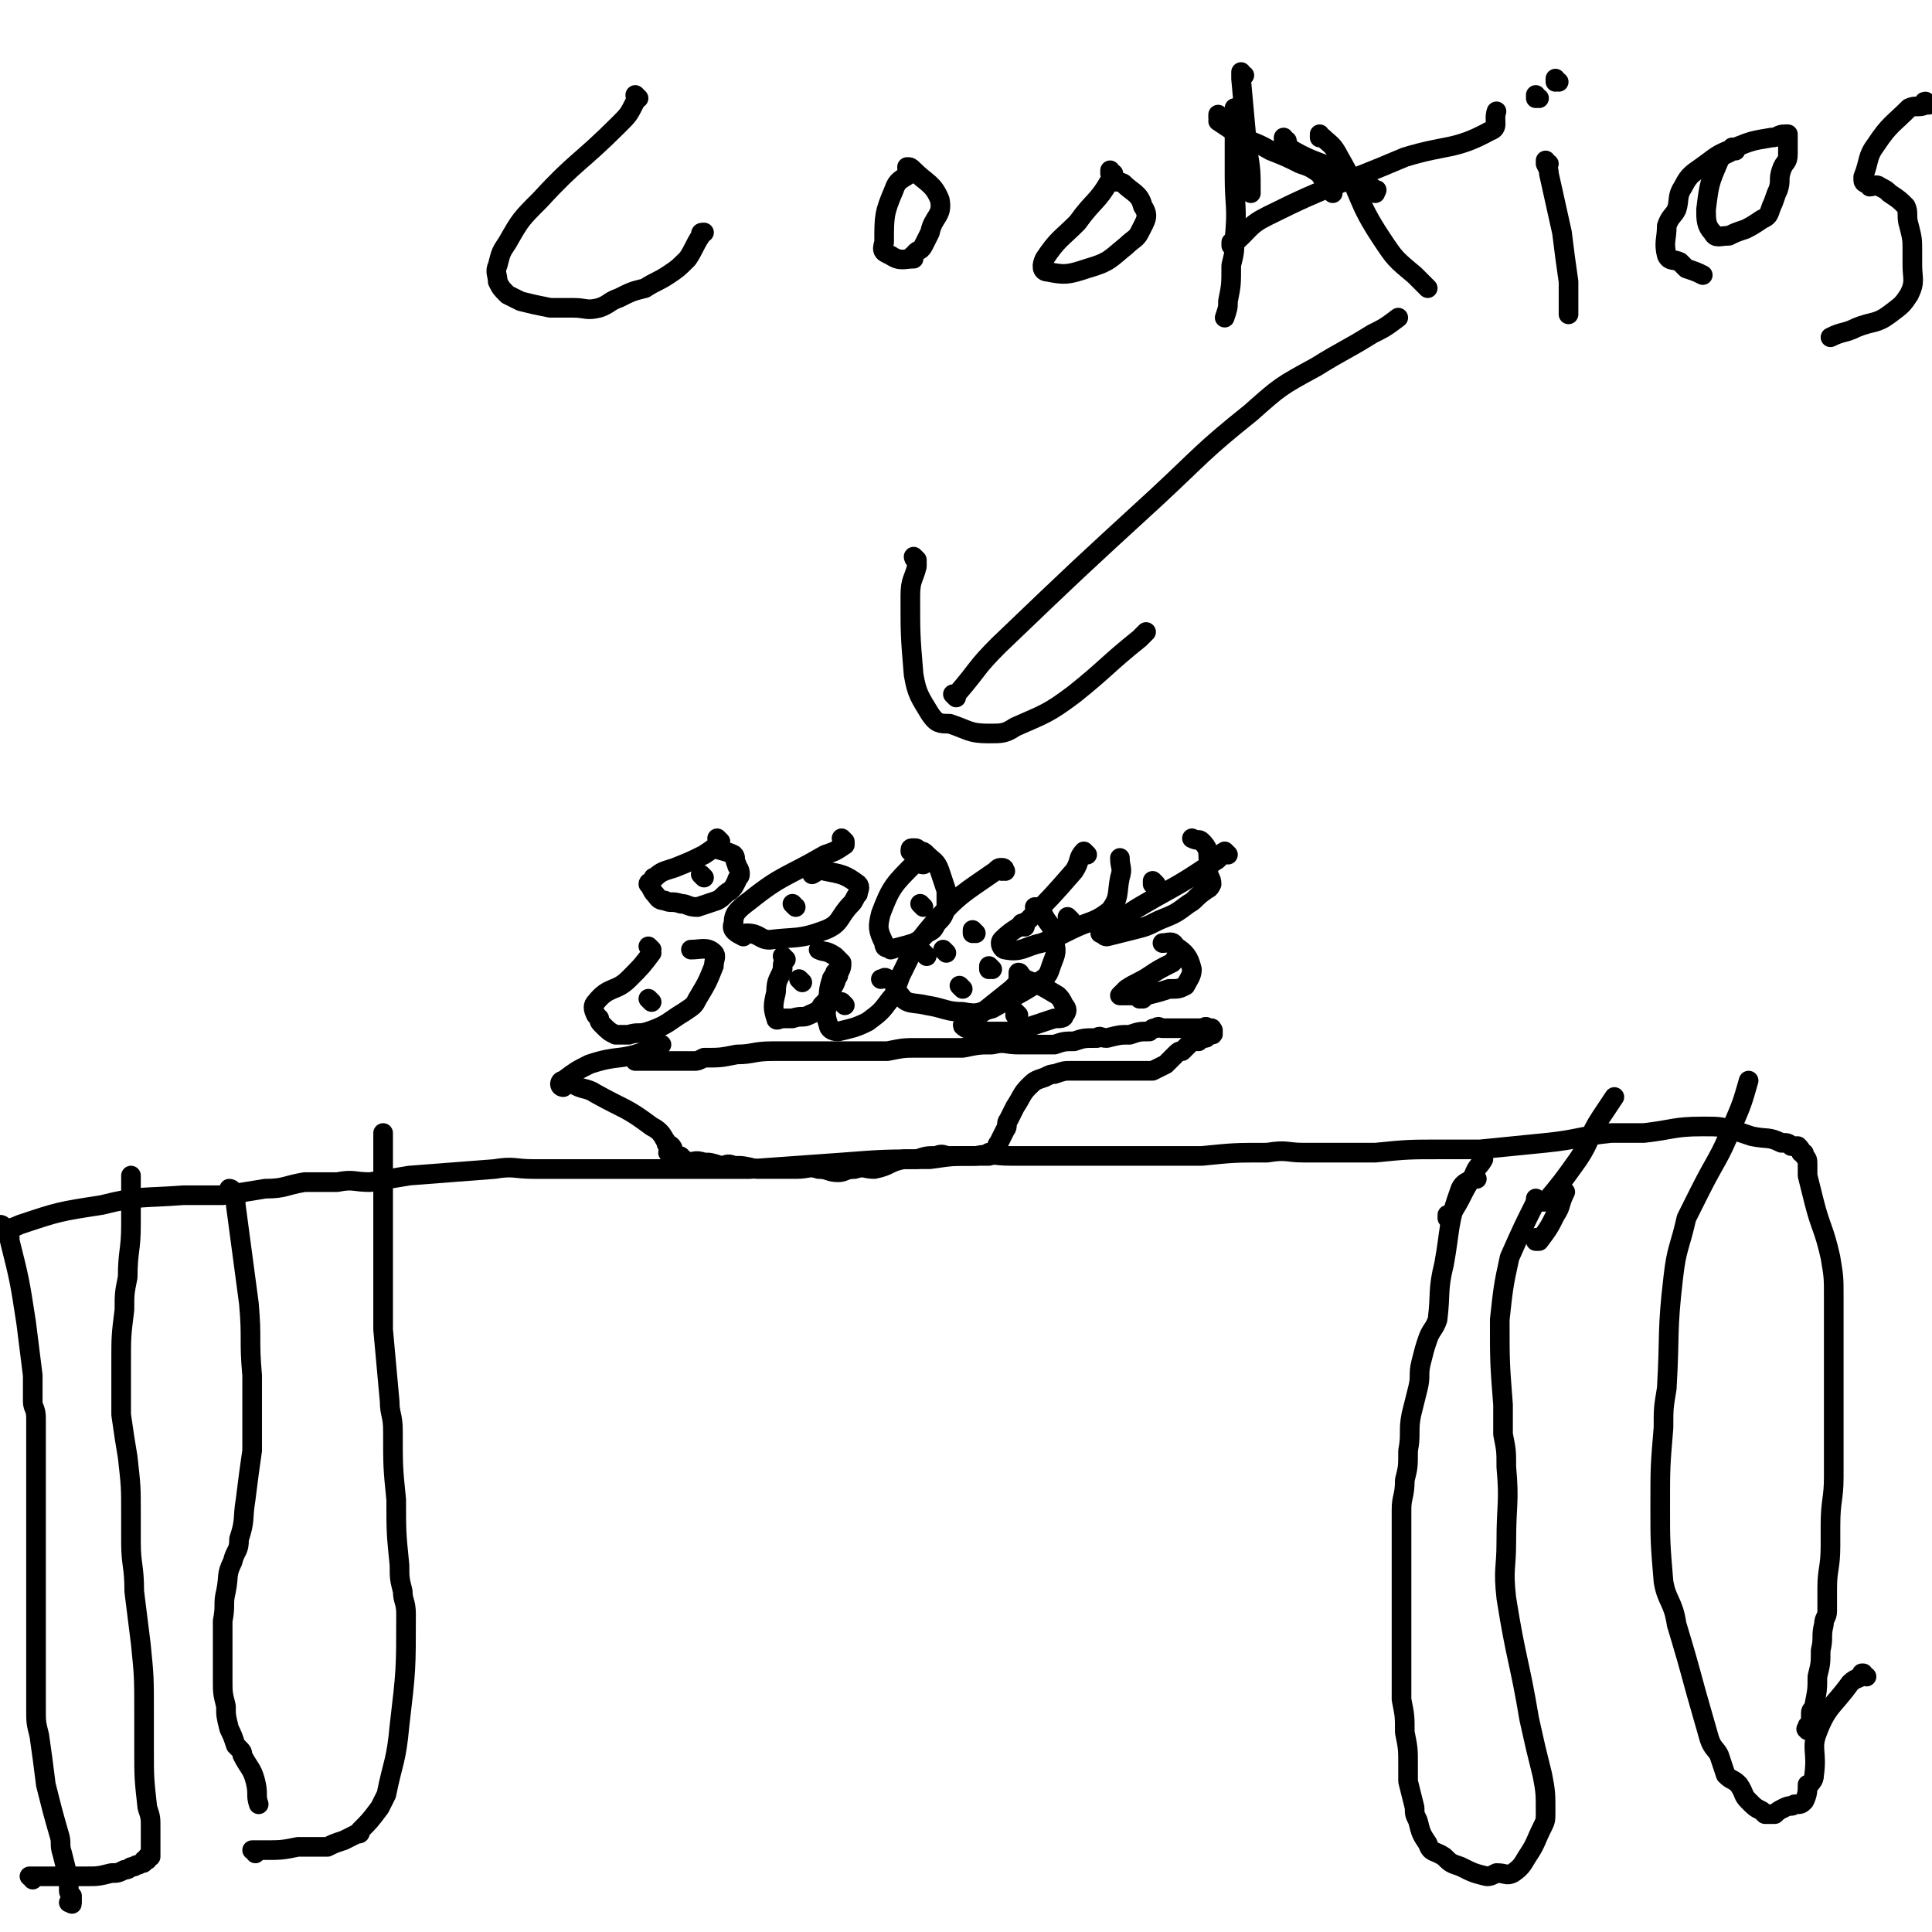<svg viewBox='0 0 590 590' version='1.1' xmlns='http://www.w3.org/2000/svg' xmlns:xlink='http://www.w3.org/1999/xlink'><g fill='none' stroke='#000000' stroke-width='6' stroke-linecap='round' stroke-linejoin='round'><path d='M2,377c0,0 0,-1 -1,-1 0,0 1,0 1,1 0,0 0,0 0,0 0,0 0,-1 -1,-1 0,0 1,0 1,1 0,0 0,0 0,0 0,0 0,-1 -1,-1 0,0 1,0 1,1 0,0 0,0 0,0 0,0 -1,-1 -1,-1 2,-1 3,-1 5,-2 12,-4 12,-4 25,-6 12,-3 12,-2 25,-3 6,0 6,0 12,0 7,-1 7,-1 13,-2 6,0 6,-1 12,-2 5,0 5,0 10,0 5,-1 5,0 10,0 6,-1 6,-1 12,-2 13,-1 13,-1 26,-2 6,-1 6,0 12,0 14,0 14,0 29,0 12,0 12,0 24,0 6,0 6,0 13,0 14,-1 14,-1 28,-2 13,-1 13,-1 27,-1 7,-1 7,-1 14,-1 5,-1 5,0 11,0 11,0 11,0 22,0 6,0 6,0 12,0 12,0 12,0 24,0 10,-1 10,-1 20,-1 6,-1 6,0 11,0 11,0 11,0 22,0 10,-1 10,-1 21,-1 6,0 6,0 11,0 10,-1 10,-1 20,-2 10,-1 10,-2 20,-3 5,0 5,0 10,0 9,-1 9,-2 18,-2 5,0 5,0 9,1 3,1 3,1 6,2 5,1 5,0 9,2 2,0 2,0 3,1 1,0 1,0 2,0 1,1 1,1 1,2 1,0 1,0 1,1 1,1 1,1 1,3 0,1 0,1 0,3 1,4 1,4 2,8 2,8 3,8 5,17 1,6 1,6 1,12 0,10 0,10 0,19 0,7 0,7 0,14 0,3 0,3 0,7 0,7 0,7 0,15 0,7 -1,7 -1,15 0,3 0,3 0,6 0,7 -1,7 -1,13 0,3 0,4 0,7 0,2 -1,2 -1,4 -1,4 0,4 -1,8 0,4 0,4 -1,8 0,4 0,4 -1,9 0,1 -1,1 -1,2 0,1 0,1 0,2 0,1 0,1 0,2 0,0 0,0 0,0 0,1 0,0 0,0 -1,0 0,0 0,0 0,0 0,0 0,0 0,1 0,0 0,0 -1,0 0,0 0,0 0,0 0,0 0,0 0,1 0,0 0,0 -1,0 -1,0 -1,0 0,1 0,1 0,1 0,0 0,0 0,0 0,1 0,0 0,0 -1,0 0,0 0,0 0,0 0,0 0,0 '/><path d='M1,375c0,0 0,-1 -1,-1 0,0 1,0 1,1 0,0 0,0 0,0 0,0 0,-1 -1,-1 0,0 1,0 1,1 0,0 0,0 0,0 0,0 0,-1 -1,-1 0,0 1,0 1,1 0,0 0,0 0,0 0,0 -1,-1 -1,-1 0,0 1,0 1,1 2,2 2,2 2,4 3,12 3,12 5,25 1,8 1,8 2,16 0,4 0,4 0,7 0,0 0,0 0,1 0,2 1,2 1,5 0,4 0,4 0,7 0,5 0,5 0,10 0,10 0,10 0,20 0,3 0,3 0,7 0,10 0,10 0,20 0,12 0,12 0,25 0,4 0,4 1,8 1,7 1,7 2,15 2,8 2,8 4,15 1,3 0,3 1,6 1,4 1,4 2,8 0,2 0,2 0,3 0,1 0,1 1,2 0,1 0,1 0,2 0,0 0,0 0,0 0,1 0,0 -1,0 0,0 1,0 1,0 0,0 0,0 0,0 '/><path d='M10,574c0,0 0,-1 -1,-1 0,0 1,0 1,0 0,0 0,0 0,0 0,1 0,0 -1,0 0,0 1,0 1,0 0,0 0,0 0,0 0,1 0,0 -1,0 0,0 1,0 1,0 0,0 0,0 0,0 0,1 -1,0 -1,0 3,0 4,0 7,0 5,0 5,0 10,0 4,0 4,0 8,-1 2,0 2,0 4,-1 2,0 1,-1 3,-1 1,-1 1,0 2,-1 1,0 1,0 1,-1 0,0 0,0 1,0 0,0 0,-1 0,-1 0,0 0,0 1,0 0,0 0,0 0,0 0,0 0,0 0,-1 0,-2 0,-2 0,-3 0,-3 0,-3 0,-5 0,-3 0,-3 -1,-6 -1,-9 -1,-9 -1,-18 0,-6 0,-6 0,-11 0,-11 0,-11 -1,-21 -1,-8 -1,-8 -2,-16 0,-8 -1,-8 -1,-15 0,-5 0,-5 0,-9 0,-8 0,-8 -1,-17 -1,-6 -1,-6 -2,-13 0,-3 0,-3 0,-6 0,-5 0,-5 0,-10 0,-8 0,-8 1,-16 0,-5 0,-5 1,-10 0,-8 1,-8 1,-16 0,-5 0,-5 0,-9 0,-2 0,-2 0,-5 0,-1 0,-1 0,-1 '/><path d='M78,566c0,0 0,-1 -1,-1 0,0 1,0 1,0 0,0 0,0 0,0 0,1 0,0 -1,0 0,0 1,0 1,0 0,0 0,0 0,0 0,1 0,0 -1,0 0,0 1,0 1,0 0,0 0,0 0,0 0,1 -1,0 -1,0 1,0 2,0 3,0 6,0 6,0 11,-1 4,0 4,0 9,0 2,-1 2,-1 5,-2 2,-1 2,-1 4,-2 1,0 1,0 1,-1 3,-3 3,-3 6,-7 1,-2 1,-2 2,-4 2,-10 3,-10 4,-21 2,-17 2,-17 2,-34 0,-4 -1,-4 -1,-7 -1,-4 -1,-4 -1,-8 -1,-10 -1,-10 -1,-20 -1,-10 -1,-10 -1,-21 0,-5 -1,-5 -1,-9 -1,-11 -1,-11 -2,-22 0,-9 0,-9 0,-19 0,-4 0,-4 0,-8 0,-8 0,-8 0,-17 0,-6 0,-6 0,-13 0,-1 0,-1 0,-3 '/><path d='M71,364c0,0 0,-1 -1,-1 0,0 1,0 1,1 0,0 0,0 0,0 0,0 0,-1 -1,-1 0,0 1,0 1,1 0,0 0,0 0,0 0,0 0,0 0,0 1,2 1,2 1,4 2,15 2,15 4,30 1,11 0,11 1,22 0,6 0,6 0,12 0,5 0,5 0,11 -1,7 -1,7 -2,15 -1,6 0,6 -2,12 0,4 -1,3 -2,7 -2,4 -1,4 -2,9 -1,4 0,4 -1,9 0,4 0,4 0,9 0,4 0,4 0,9 0,4 0,4 1,8 0,3 0,3 1,7 1,2 1,2 2,5 0,0 0,0 1,1 1,1 1,1 1,2 2,4 3,4 4,8 1,4 0,4 1,7 '/><path d='M451,360c0,0 -1,-1 -1,-1 0,0 0,0 0,1 0,0 0,0 0,0 1,0 0,-1 0,-1 0,0 0,0 0,1 0,0 0,0 0,0 1,0 0,-1 0,-1 0,0 0,0 0,1 0,0 0,0 0,0 1,0 0,-1 0,-1 0,0 0,0 0,1 0,0 0,0 0,0 -2,1 -3,1 -4,3 -4,11 -3,12 -5,23 -2,8 -1,9 -2,17 -1,3 -2,3 -3,6 -1,3 -1,3 -2,7 -1,4 0,4 -1,8 -1,4 -1,4 -2,8 -1,5 0,6 -1,11 0,5 0,5 -1,9 0,5 -1,5 -1,9 0,4 0,4 0,8 0,4 0,4 0,8 0,4 0,4 0,7 0,8 0,8 0,15 0,7 0,7 0,13 0,4 0,4 0,7 1,5 1,5 1,10 1,5 1,5 1,10 0,2 0,2 0,5 1,4 1,4 2,8 0,2 0,2 1,4 1,4 1,4 3,7 1,3 2,2 5,4 2,2 2,2 5,3 4,2 4,2 8,3 1,0 1,0 3,-1 3,0 3,1 5,0 3,-2 3,-3 5,-6 2,-3 2,-4 4,-8 1,-2 1,-2 1,-5 0,-5 0,-6 -1,-11 -2,-8 -2,-8 -4,-17 -3,-18 -4,-18 -7,-37 -1,-9 0,-9 0,-17 0,-12 1,-12 0,-23 0,-5 0,-5 -1,-10 0,-4 0,-4 0,-9 -1,-13 -1,-13 -1,-26 1,-9 1,-10 3,-19 0,0 0,0 0,0 4,-9 4,-9 8,-17 '/><path d='M443,372c0,0 -1,-1 -1,-1 0,0 0,0 0,1 0,0 0,0 0,0 1,0 0,-1 0,-1 0,0 0,0 0,1 0,0 0,0 0,0 1,0 0,-1 0,-1 0,0 1,0 1,0 4,-6 3,-6 7,-12 1,-3 2,-3 3,-5 '/><path d='M470,379c0,0 -1,-1 -1,-1 0,0 0,0 0,1 0,0 0,0 0,0 1,0 0,-1 0,-1 0,0 0,0 0,1 0,0 0,0 0,0 1,0 0,-1 0,-1 0,0 0,0 0,1 0,0 0,0 0,0 1,0 1,0 1,0 3,-4 3,-4 5,-8 2,-3 1,-3 3,-7 '/><path d='M470,367c0,0 -1,-1 -1,-1 0,0 0,0 0,1 0,0 0,0 0,0 1,0 0,-1 0,-1 0,0 0,0 0,1 0,0 0,0 0,0 1,0 0,-1 0,-1 0,0 0,0 0,1 0,0 0,0 0,0 2,0 2,0 3,0 5,-6 5,-6 10,-13 4,-6 3,-7 7,-13 2,-3 2,-3 4,-6 0,0 0,0 0,0 '/><path d='M570,512c-1,0 -1,-1 -1,-1 -1,0 0,0 0,0 0,0 0,0 0,0 0,1 0,0 0,0 -1,0 0,0 0,0 0,0 0,0 0,0 0,1 0,0 0,0 -1,0 0,0 0,0 0,0 0,0 0,0 0,1 0,0 0,0 -1,0 0,0 0,0 -1,2 -2,1 -4,3 -5,7 -7,7 -10,15 -2,5 0,6 -1,13 0,2 -1,2 -2,4 0,0 0,-1 0,-1 0,2 0,3 -1,5 -1,1 -1,1 -3,1 -1,1 -1,0 -3,1 -2,1 -2,1 -3,2 -1,0 -1,0 -2,0 0,0 0,0 -1,0 0,0 0,0 -1,-1 -2,-1 -2,-1 -4,-3 -2,-2 -1,-2 -3,-5 -2,-2 -2,-1 -4,-3 -1,-3 -1,-3 -2,-6 -1,-2 -2,-2 -3,-5 -2,-7 -2,-7 -4,-14 -3,-11 -3,-11 -6,-21 -1,-7 -3,-7 -4,-13 -1,-12 -1,-12 -1,-23 0,-12 0,-12 1,-24 0,-6 0,-6 1,-12 1,-17 0,-17 2,-34 1,-9 2,-9 4,-18 2,-4 2,-4 4,-8 5,-10 6,-10 10,-20 3,-7 3,-7 5,-14 '/><path d='M175,330c0,0 -1,-1 -1,-1 0,0 0,0 1,1 0,0 0,0 0,0 0,0 -1,-1 -1,-1 0,0 0,0 1,1 0,0 0,0 0,0 0,0 -1,-1 -1,-1 0,0 0,0 1,1 0,0 0,0 0,0 0,0 -1,-1 -1,-1 0,0 0,0 1,1 0,0 0,0 0,0 0,0 -1,-1 -1,-1 0,0 0,0 1,1 0,0 0,0 0,0 0,0 -1,-1 -1,-1 0,0 0,0 1,1 0,0 0,0 0,0 0,0 -1,-1 -1,-1 0,0 0,0 1,1 0,0 0,0 0,0 0,0 0,0 0,1 3,2 4,1 7,3 9,5 9,4 17,10 2,1 3,2 4,4 1,1 0,1 1,2 0,0 0,-1 1,0 0,0 1,1 0,1 0,1 -1,0 -1,1 1,0 2,0 3,1 1,0 1,0 1,1 1,0 1,0 2,1 2,0 2,-1 5,0 2,0 2,0 5,1 2,0 2,-1 4,0 3,0 3,0 7,1 3,0 3,0 6,0 2,0 2,0 3,0 2,0 2,0 3,0 4,0 4,-1 7,0 3,0 3,1 6,1 2,0 2,-1 5,-1 3,-1 3,0 6,0 5,-1 4,-2 9,-3 2,0 2,0 4,0 3,-1 3,-1 6,-1 2,-1 2,0 4,0 3,0 3,0 5,0 1,0 1,0 3,0 1,0 1,0 2,0 1,0 1,0 1,0 1,0 1,0 1,0 0,0 0,0 0,0 1,0 0,-1 0,-1 0,0 1,0 1,0 1,-1 1,-1 1,-1 1,-1 0,-1 1,-2 1,-2 1,-2 2,-4 1,-1 0,-2 1,-3 1,-2 1,-2 2,-4 2,-3 2,-4 4,-6 2,-2 2,-2 5,-3 2,-1 2,-1 3,-1 3,-1 3,-1 5,-1 3,0 3,0 6,0 1,0 1,0 3,0 3,0 3,0 5,0 2,0 2,0 4,0 1,0 1,0 3,0 2,0 2,0 4,0 2,-1 2,-1 4,-2 1,-1 1,-1 3,-3 1,-1 1,-1 2,-1 1,-1 1,-1 2,-2 1,-1 1,-1 2,-1 1,-1 1,0 1,0 0,-1 0,-1 0,-1 0,0 0,0 0,0 1,0 0,-1 0,-1 0,0 1,0 2,1 0,0 0,0 -1,0 0,0 0,0 0,0 1,0 0,-1 0,-1 0,0 0,0 0,1 0,0 0,0 0,0 1,0 0,-1 0,-1 0,0 0,0 0,1 0,0 0,0 0,0 1,0 0,-1 0,-1 0,0 0,0 0,1 0,0 0,0 0,0 1,0 0,-1 0,-1 0,0 0,0 0,1 0,0 0,0 0,0 1,0 0,-1 0,-1 0,0 0,0 0,1 0,0 0,0 0,0 1,0 0,-1 0,-1 0,0 0,0 0,1 0,0 0,0 0,0 1,0 0,-1 0,-1 0,0 0,0 0,1 0,0 0,0 0,0 1,0 0,-1 0,-1 0,0 0,0 0,1 0,0 0,0 0,0 1,0 0,-1 0,-1 0,0 0,0 0,1 0,0 0,0 0,0 1,0 0,-1 0,-1 0,0 0,0 0,1 0,0 0,0 0,0 1,0 0,-1 0,-1 0,0 0,0 0,1 0,0 0,0 0,0 1,0 0,-1 0,-1 0,0 0,0 0,1 0,0 0,0 0,0 1,0 0,-1 0,-1 0,0 0,0 0,1 0,0 0,0 0,0 1,0 0,-1 0,-1 0,0 0,1 0,1 1,0 1,0 1,0 0,0 0,0 0,0 1,0 0,-1 0,-1 0,0 0,0 0,1 0,0 0,0 0,0 1,0 0,-1 0,-1 0,0 0,0 0,1 0,0 0,0 0,0 1,0 0,-1 0,-1 0,0 0,0 0,1 0,0 0,0 0,0 1,0 0,-1 0,-1 0,0 0,0 0,1 0,0 0,0 0,0 1,0 0,-1 0,-1 0,0 0,0 0,1 0,0 0,0 0,0 1,0 0,-1 0,-1 0,0 0,0 0,1 0,0 0,0 0,0 1,0 0,-1 0,-1 0,0 0,1 0,1 1,-1 0,-1 0,-2 1,0 1,1 1,1 1,0 1,0 1,0 0,0 0,0 0,0 1,0 0,-1 0,-1 0,0 0,0 0,1 0,0 0,0 0,0 1,0 0,-1 0,-1 0,0 0,0 0,1 0,0 0,0 0,0 1,0 0,-1 0,-1 0,0 0,0 0,1 0,0 0,0 0,0 1,0 0,-1 0,-1 0,0 0,0 0,1 0,0 0,0 0,0 1,0 0,-1 0,-1 0,0 0,0 0,1 0,0 0,0 0,0 0,-1 0,-1 0,-2 0,0 0,0 0,1 0,0 0,0 0,0 1,0 0,-1 0,-1 0,0 0,0 0,1 0,0 0,0 0,0 0,-1 0,-1 -1,-1 -1,-1 -1,0 -2,0 -2,0 -2,0 -4,0 -2,0 -2,0 -4,0 -2,0 -2,0 -4,0 -1,0 -1,-1 -2,0 -1,0 -1,0 -2,1 -3,0 -3,0 -6,1 -3,0 -3,0 -7,1 -2,0 -2,-1 -3,0 -4,0 -4,0 -7,1 -3,0 -3,0 -6,1 -2,0 -2,0 -3,0 -4,0 -4,0 -8,0 -4,0 -4,-1 -8,0 -4,0 -4,0 -9,1 -2,0 -2,0 -5,0 -4,0 -4,0 -9,0 -4,0 -4,0 -9,1 -1,0 -1,0 -3,0 -4,0 -4,0 -8,0 -5,0 -5,0 -10,0 -4,0 -4,0 -9,0 -2,0 -2,0 -5,0 -6,0 -6,1 -11,1 -5,1 -5,1 -10,1 -2,1 -2,1 -3,1 -4,0 -4,0 -9,0 -3,0 -3,0 -6,0 -1,0 -1,0 -2,0 0,0 0,0 -1,0 0,0 0,0 0,0 '/><path d='M172,332c0,0 -1,-1 -1,-1 0,0 0,0 1,1 0,0 0,0 0,0 0,0 -1,-1 -1,-1 0,0 0,0 1,1 0,0 0,0 0,0 0,0 -1,-1 -1,-1 0,0 0,0 1,1 0,0 0,0 0,0 0,0 -1,0 -1,-1 0,0 0,-1 1,-1 4,-3 4,-3 8,-5 9,-3 9,-1 17,-4 3,-1 3,-1 5,-2 '/><path d='M199,290c0,0 -1,-1 -1,-1 0,0 0,0 1,1 0,0 0,0 0,0 0,0 -1,-1 -1,-1 0,0 0,0 1,1 0,0 0,0 0,0 0,0 -1,-1 -1,-1 0,0 0,0 1,1 0,0 0,0 0,0 0,0 -1,-1 -1,-1 0,0 1,1 1,2 -3,4 -3,4 -7,8 -4,4 -6,2 -10,7 -1,1 -1,2 0,4 0,0 0,0 1,1 0,1 0,1 1,2 2,2 2,2 4,3 2,0 2,0 4,0 3,-1 3,0 6,-1 6,-2 6,-3 11,-6 3,-2 3,-2 4,-4 3,-5 3,-5 5,-10 0,-2 1,-3 0,-4 -2,-2 -4,-1 -7,-1 0,0 0,0 0,0 '/><path d='M256,298c0,0 -1,-1 -1,-1 0,0 0,0 1,1 0,0 0,0 0,0 0,0 -1,-1 -1,-1 0,0 0,0 1,1 0,0 0,0 0,0 0,0 -1,-1 -1,-1 0,0 0,0 1,1 0,0 0,0 0,0 0,0 -1,-1 -1,-1 0,0 0,0 1,1 0,0 0,0 0,0 -1,1 -2,0 -2,1 -1,3 -1,4 -1,7 -1,3 -1,4 0,7 0,1 1,2 3,2 4,-1 5,-1 9,-3 4,-3 4,-3 7,-7 2,-2 1,-3 2,-6 0,0 0,1 0,1 -1,0 -2,-1 -3,-1 -1,-1 -1,0 -2,0 '/><path d='M312,298c0,0 -1,-1 -1,-1 0,0 0,0 0,1 0,0 0,0 0,0 1,0 0,-1 0,-1 0,0 0,0 0,1 0,0 0,0 0,0 1,0 0,-1 0,-1 0,0 1,0 0,1 0,2 0,2 -2,4 -5,4 -5,4 -10,8 -3,1 -4,2 -5,3 0,1 1,0 1,1 1,0 1,0 1,0 2,1 2,1 5,1 4,0 4,0 8,0 4,-1 4,-1 7,-2 3,-1 3,-1 6,-2 2,0 3,0 3,-1 1,-1 1,-2 0,-3 -1,-2 -1,-2 -2,-3 -5,-3 -5,-3 -10,-5 -1,0 -1,0 -2,0 '/><path d='M361,292c0,0 -1,-1 -1,-1 0,0 0,0 0,1 0,0 0,0 0,0 1,0 0,-1 0,-1 0,0 0,0 0,1 0,0 0,0 0,0 1,0 0,-1 0,-1 -1,1 -1,2 -2,3 -4,2 -4,2 -7,4 -3,2 -4,2 -7,4 -1,1 -1,1 -2,2 0,0 1,0 1,0 4,0 4,0 7,0 4,-1 4,-1 7,-2 3,0 3,0 5,-1 1,-2 2,-3 2,-5 -1,-4 -2,-5 -5,-7 -1,-2 -2,-1 -4,-1 '/><path d='M240,293c0,0 -1,-1 -1,-1 0,0 0,0 1,1 0,0 0,0 0,0 0,0 -1,-1 -1,-1 0,0 0,0 1,1 0,0 0,0 0,0 0,0 -1,-1 -1,-1 0,0 0,0 1,1 0,0 0,0 0,0 -1,1 -1,1 -1,3 -1,3 -2,3 -2,7 -1,4 -1,5 0,8 0,1 1,0 2,0 1,0 1,0 3,0 3,-1 3,0 5,-1 2,-1 3,-1 4,-3 2,-2 2,-2 3,-5 2,-3 1,-3 2,-5 1,-1 1,-2 1,-3 -1,-1 -1,-1 -2,-2 -3,-2 -3,-1 -5,-2 '/><path d='M220,257c0,0 -1,-1 -1,-1 0,0 0,0 1,1 0,0 0,0 0,0 0,0 -1,-1 -1,-1 0,0 0,0 1,1 0,0 0,0 0,0 0,0 -1,-1 -1,-1 0,0 1,1 1,1 -2,2 -2,2 -5,4 -4,2 -4,2 -9,4 -3,1 -4,1 -6,3 -1,0 0,0 -1,1 0,1 -1,0 -1,1 1,1 1,2 2,3 1,1 1,2 3,2 2,1 2,0 5,1 2,0 2,1 5,1 3,-1 3,-1 6,-2 2,-1 2,-2 4,-3 1,-1 1,-1 2,-3 0,-1 1,-1 1,-2 0,-2 -1,-2 -1,-3 -1,-2 0,-2 -1,-3 -2,-1 -3,-1 -6,-2 0,0 0,0 0,0 '/><path d='M282,264c0,0 -1,-1 -1,-1 0,0 0,0 1,1 0,0 0,0 0,0 0,0 -1,-1 -1,-1 0,0 0,0 1,1 0,0 0,0 0,0 0,0 -1,-1 -1,-1 0,0 1,1 1,1 -1,0 -3,-1 -3,0 -6,6 -7,7 -10,15 -1,4 -1,5 1,9 0,2 1,1 2,2 0,0 0,0 0,0 3,-1 4,-1 7,-2 2,-1 2,-1 4,-3 2,-1 2,-1 3,-3 2,-2 2,-2 3,-5 0,-2 0,-2 0,-5 -1,-3 -1,-3 -2,-6 -1,-3 -2,-3 -4,-5 -1,-1 -1,-1 -2,-1 -1,-1 -1,-1 -2,-1 0,0 0,0 0,0 -1,0 -1,0 -1,1 '/><path d='M332,261c0,0 -1,-1 -1,-1 0,0 0,0 0,1 0,0 0,0 0,0 1,0 0,-1 0,-1 0,0 0,0 0,1 0,0 0,0 0,0 1,0 0,-1 0,-1 -2,2 -1,3 -3,6 -7,8 -7,8 -14,15 -4,3 -5,3 -8,6 -1,1 0,3 1,3 5,1 6,-1 11,-2 5,-2 5,-2 9,-4 6,-3 7,-2 12,-6 3,-4 2,-5 3,-10 1,-3 0,-3 0,-6 0,0 0,0 0,0 '/><path d='M375,261c0,0 -1,-1 -1,-1 0,0 0,0 0,1 0,0 0,0 0,0 1,0 0,-1 0,-1 0,0 0,0 0,1 0,0 0,0 0,0 1,0 0,-1 0,-1 -2,1 -1,2 -3,3 -9,6 -9,6 -18,11 -7,4 -7,4 -14,9 -1,0 -1,1 -1,2 -1,0 -1,-1 -1,-1 0,0 -1,1 -1,1 1,0 1,1 2,1 4,-1 4,-1 8,-2 4,-1 4,-1 8,-3 5,-2 5,-2 9,-5 2,-1 2,-2 5,-4 1,-1 1,0 2,-2 0,-2 -1,-2 -1,-4 0,-2 1,-2 0,-4 0,-2 0,-3 -2,-5 -1,-1 -1,0 -3,-1 '/><path d='M258,257c0,0 -1,-1 -1,-1 0,0 0,0 1,1 0,0 0,0 0,0 0,0 -1,-1 -1,-1 0,0 0,0 1,1 0,0 0,0 0,0 0,0 0,1 0,1 -3,2 -3,2 -6,3 -12,7 -13,6 -23,14 -4,3 -5,4 -5,7 -1,2 1,3 3,4 0,0 0,-1 1,-1 4,0 4,2 7,2 8,-1 9,0 17,-3 5,-2 4,-4 8,-8 1,-1 1,-2 2,-3 0,-1 1,-2 0,-3 -4,-3 -5,-3 -10,-4 -2,-1 -2,0 -4,1 '/><path d='M243,277c0,0 -1,-1 -1,-1 0,0 0,0 1,1 0,0 0,0 0,0 0,0 -1,-1 -1,-1 0,0 0,0 1,1 0,0 0,0 0,0 0,0 -1,-1 -1,-1 '/><path d='M282,277c0,0 -1,-1 -1,-1 0,0 0,0 1,1 0,0 0,0 0,0 0,0 -1,-1 -1,-1 0,0 0,0 1,1 0,0 0,0 0,0 0,0 -1,-1 -1,-1 '/><path d='M327,281c0,0 -1,-1 -1,-1 0,0 0,0 0,1 0,0 0,0 0,0 1,0 0,-1 0,-1 0,0 0,0 0,1 '/><path d='M353,270c0,0 -1,-1 -1,-1 0,0 0,0 0,1 0,0 0,0 0,0 1,0 0,-1 0,-1 0,0 0,0 0,1 '/><path d='M215,268c0,0 -1,-1 -1,-1 0,0 0,0 1,1 0,0 0,0 0,0 0,0 -1,-1 -1,-1 0,0 0,0 1,1 0,0 0,0 0,0 0,0 -1,-1 -1,-1 '/><path d='M199,306c0,0 -1,-1 -1,-1 0,0 0,0 1,1 0,0 0,0 0,0 0,0 -1,-1 -1,-1 0,0 0,0 1,1 0,0 0,0 0,0 '/><path d='M245,300c0,0 -1,-1 -1,-1 0,0 0,0 1,1 0,0 0,0 0,0 0,0 -1,-1 -1,-1 0,0 0,0 1,1 0,0 0,0 0,0 '/><path d='M258,307c0,0 -1,-1 -1,-1 0,0 0,0 1,1 0,0 0,0 0,0 0,0 -1,-1 -1,-1 0,0 0,0 1,1 0,0 0,0 0,0 0,0 -1,-1 -1,-1 '/><path d='M311,310c0,0 -1,-1 -1,-1 0,0 0,0 0,1 0,0 0,0 0,0 1,0 0,-1 0,-1 0,0 0,0 0,1 0,0 0,0 0,0 1,0 0,-1 0,-1 '/><path d='M349,305c0,0 -1,-1 -1,-1 0,0 0,0 0,1 0,0 0,0 0,0 1,0 0,-1 0,-1 0,0 0,0 0,1 0,0 0,0 0,0 1,0 0,-1 0,-1 '/><path d='M307,266c0,0 -1,-1 -1,-1 0,0 0,0 0,1 0,0 0,0 0,0 1,0 0,-1 0,-1 0,0 0,0 0,1 0,0 0,0 0,0 1,0 1,-1 0,-1 -1,0 -1,0 -2,1 -10,7 -11,7 -19,16 -6,7 -6,8 -10,16 -1,3 -2,4 0,6 2,3 4,2 8,3 6,1 6,2 11,2 5,1 5,0 9,-1 7,-4 8,-4 14,-8 3,-2 3,-2 4,-5 1,-3 2,-4 1,-7 0,-6 -2,-5 -4,-10 -1,-1 -1,-1 -2,-1 '/><path d='M303,296c0,0 -1,-1 -1,-1 0,0 0,0 0,1 0,0 0,0 0,0 1,0 0,-1 0,-1 0,0 0,0 0,1 '/><path d='M289,291c0,0 -1,-1 -1,-1 0,0 0,0 1,1 0,0 0,0 0,0 0,0 -1,-1 -1,-1 0,0 0,0 1,1 0,0 0,0 0,0 '/><path d='M298,285c0,0 -1,-1 -1,-1 0,0 0,0 0,1 0,0 0,0 0,0 1,0 0,-1 0,-1 0,0 0,0 0,1 0,0 0,0 0,0 1,0 0,-1 0,-1 '/><path d='M294,302c0,0 -1,-1 -1,-1 0,0 0,0 1,1 0,0 0,0 0,0 0,0 -1,-1 -1,-1 0,0 0,0 1,1 0,0 0,0 0,0 '/><path d='M313,283c0,0 -1,-1 -1,-1 0,0 0,0 0,1 0,0 0,0 0,0 1,0 0,-1 0,-1 '/><path d='M283,292c0,0 -1,-1 -1,-1 0,0 0,0 1,1 0,0 0,0 0,0 0,0 -1,-1 -1,-1 0,0 0,0 1,1 0,0 0,0 0,0 '/><path d='M280,171c0,0 -1,-1 -1,-1 0,0 0,1 1,1 0,0 0,0 0,0 0,0 -1,-1 -1,-1 0,0 0,1 1,1 0,0 0,0 0,0 0,0 -1,-1 -1,-1 0,0 0,0 1,1 0,1 0,1 0,2 -1,4 -2,4 -2,9 0,12 0,12 1,24 1,6 2,7 5,12 2,3 3,3 6,3 6,2 6,3 12,3 4,0 5,0 8,-2 9,-4 10,-4 18,-10 10,-8 10,-9 20,-17 1,-1 1,-1 2,-2 '/><path d='M292,213c0,0 -1,-1 -1,-1 0,0 0,0 1,1 0,0 0,0 0,0 0,0 -1,-1 -1,-1 0,0 0,0 1,1 0,0 0,0 0,0 0,-1 0,-1 1,-2 6,-7 5,-7 12,-14 24,-23 24,-23 48,-45 14,-13 14,-14 29,-26 9,-8 9,-8 20,-14 8,-5 9,-5 17,-10 4,-2 4,-2 8,-5 '/><path d='M195,30c0,0 -1,0 -1,-1 0,0 0,1 1,1 0,0 0,0 0,0 0,0 -1,0 -1,-1 0,0 0,1 1,1 0,0 0,0 0,0 0,0 -1,-1 -1,-1 0,1 1,1 0,2 -2,4 -2,4 -5,7 -12,12 -13,11 -24,23 -6,6 -6,6 -10,13 -2,3 -2,3 -3,7 -1,2 0,3 0,5 0,0 0,0 0,0 1,2 1,2 3,4 2,1 2,1 4,2 4,1 4,1 9,2 4,0 4,0 7,0 4,0 4,1 8,0 3,-1 3,-2 6,-3 4,-2 4,-2 8,-3 3,-2 4,-2 7,-4 3,-2 3,-2 6,-5 2,-3 2,-4 4,-7 0,-1 0,-1 1,-1 '/><path d='M278,53c0,0 -1,0 -1,-1 0,0 0,1 1,1 0,0 0,0 0,0 0,0 -1,0 -1,-1 0,0 0,1 1,1 0,0 0,0 0,0 0,0 -1,0 -1,-1 0,0 0,1 1,1 0,0 0,0 0,0 -3,2 -4,2 -5,5 -3,7 -3,8 -3,16 -1,3 0,3 2,4 3,2 4,1 7,1 0,0 -1,-1 0,-1 1,-2 2,-1 3,-3 1,-2 1,-2 2,-4 1,-5 4,-5 3,-10 -2,-5 -4,-5 -8,-9 -1,-1 -1,-1 -2,-1 '/><path d='M340,53c0,0 -1,0 -1,-1 0,0 0,1 0,1 0,0 0,0 0,0 1,0 0,0 0,-1 0,0 0,1 0,1 0,0 0,0 0,0 1,0 0,-1 0,-1 0,1 1,2 0,3 -4,7 -5,6 -10,13 -5,5 -6,5 -10,11 -1,2 -1,4 1,4 5,1 6,1 12,-1 7,-2 7,-3 12,-7 2,-2 3,-2 4,-4 2,-4 3,-5 1,-8 -1,-4 -3,-4 -6,-7 -2,-1 -2,0 -4,-1 '/><path d='M380,23c0,0 -1,0 -1,-1 0,0 0,1 0,1 0,0 0,0 0,0 1,0 0,0 0,-1 0,0 0,1 0,1 0,0 0,0 0,0 0,1 0,1 0,1 1,11 1,11 2,22 1,6 1,6 1,13 '/><path d='M377,75c0,0 -1,0 -1,-1 0,0 0,1 0,1 0,0 0,0 0,0 1,0 0,0 0,-1 0,0 0,1 0,1 0,0 0,0 0,0 6,-5 5,-6 11,-9 20,-10 21,-9 42,-18 13,-4 15,-2 26,-8 3,-1 1,-3 2,-6 '/><path d='M404,42c0,0 -1,0 -1,-1 0,0 0,1 0,1 0,0 0,0 0,0 1,0 0,0 0,-1 0,0 0,1 0,1 0,0 0,0 0,0 1,0 1,0 1,0 2,2 3,2 5,6 7,12 5,13 13,25 4,6 4,6 10,11 2,2 2,2 4,4 '/><path d='M378,34c0,0 -1,0 -1,-1 0,0 0,1 0,1 0,0 0,0 0,0 1,0 0,0 0,-1 0,0 0,1 0,1 0,0 0,0 0,0 1,0 0,0 0,-1 0,0 0,1 0,1 0,0 0,0 0,0 0,1 0,1 0,3 0,8 0,8 0,17 0,9 1,9 0,19 0,4 0,4 -1,8 0,6 0,6 -1,11 0,2 0,2 -1,5 '/><path d='M373,36c0,0 -1,0 -1,-1 0,0 0,1 0,1 0,0 0,0 0,0 1,0 0,0 0,-1 0,0 0,1 0,1 0,0 0,0 0,0 1,0 0,0 0,-1 0,0 0,1 0,1 1,0 0,1 0,1 3,2 3,2 6,4 5,3 5,2 10,5 5,2 5,2 9,4 3,1 3,1 6,3 1,2 2,2 3,4 1,1 1,1 1,2 '/><path d='M393,43c0,0 -1,0 -1,-1 0,0 0,1 0,1 0,0 0,0 0,0 1,0 0,0 0,-1 0,0 0,1 0,1 0,0 0,0 0,0 1,0 0,0 0,-1 0,0 0,1 0,1 2,1 1,2 3,3 7,4 8,3 15,7 5,2 6,2 10,5 1,0 0,0 0,1 '/><path d='M473,50c0,0 -1,0 -1,-1 0,0 0,1 0,1 0,0 0,0 0,0 1,0 0,0 0,-1 0,0 0,1 0,1 0,0 0,0 0,0 1,0 0,0 0,-1 0,0 0,1 0,1 1,2 1,2 1,3 2,9 2,9 4,18 1,8 1,8 2,15 0,3 0,3 0,7 0,1 0,1 0,3 '/><path d='M476,25c0,0 -1,0 -1,-1 0,0 0,1 0,1 0,0 0,0 0,0 1,0 0,0 0,-1 0,0 0,1 0,1 0,0 0,0 0,0 1,0 0,0 0,-1 0,0 0,1 0,1 '/><path d='M470,30c0,0 -1,0 -1,-1 0,0 0,1 0,1 0,0 0,0 0,0 1,0 0,0 0,-1 0,0 0,1 0,1 0,0 0,0 0,0 1,0 0,0 0,-1 0,0 0,1 0,1 0,0 0,0 0,0 1,0 0,0 0,-1 0,0 0,1 0,1 0,0 0,0 0,0 1,0 0,0 0,-1 0,0 0,1 0,1 0,0 0,0 0,0 1,0 0,0 0,-1 0,0 0,1 0,1 0,0 0,0 0,0 1,0 0,0 0,-1 0,0 0,1 0,1 0,0 0,0 0,0 1,0 0,0 0,-1 0,0 0,1 0,1 0,0 0,0 0,0 1,0 0,0 0,-1 0,0 0,1 0,1 0,0 0,0 0,0 1,0 0,0 0,-1 '/><path d='M530,46c-1,0 -1,0 -1,-1 0,0 0,1 0,1 0,0 0,0 0,0 0,0 0,0 0,-1 0,0 0,1 0,1 0,0 0,0 0,0 0,0 0,0 0,-1 0,0 0,1 0,1 0,0 0,0 0,0 0,0 0,0 0,-1 0,0 0,1 0,1 -1,1 -3,1 -4,3 -3,7 -3,7 -4,15 0,3 0,5 2,7 1,2 2,1 5,1 0,0 -1,0 0,0 2,-1 2,-1 5,-2 2,-1 2,-1 5,-3 2,-1 2,-1 3,-4 1,-2 1,-3 2,-5 1,-3 0,-3 1,-6 1,-3 2,-2 2,-5 0,-2 0,-2 0,-3 0,-1 0,-2 0,-2 0,-1 0,0 0,0 0,0 0,-1 0,-1 0,0 -1,0 -1,0 -2,0 -2,1 -4,1 -6,1 -6,1 -11,3 -5,2 -5,2 -9,5 -4,3 -5,3 -7,7 -2,3 -1,4 -2,7 -1,2 -2,2 -3,5 0,4 -1,5 0,9 1,2 2,1 4,2 1,1 1,1 2,2 3,1 3,1 5,2 '/><path d='M589,32c-1,0 -1,0 -1,-1 -1,0 0,1 0,1 0,0 0,0 0,0 0,0 0,0 0,-1 -1,0 0,1 0,1 0,0 0,0 0,0 0,0 0,0 0,-1 -1,0 0,1 0,1 0,0 0,0 0,0 0,0 0,0 0,-1 -1,0 0,1 0,1 -2,1 -3,0 -5,1 -5,5 -6,5 -10,11 -3,4 -2,5 -4,10 0,0 0,0 0,1 0,0 0,0 0,0 0,1 1,1 1,1 1,0 1,1 1,1 1,0 2,-1 3,0 2,1 2,1 3,2 3,2 3,2 5,4 1,2 0,3 1,6 1,4 1,4 1,8 0,2 0,2 0,4 0,4 1,5 -1,9 -2,3 -2,3 -6,6 -4,3 -5,2 -10,4 -4,2 -4,1 -8,3 '/></g>
</svg>